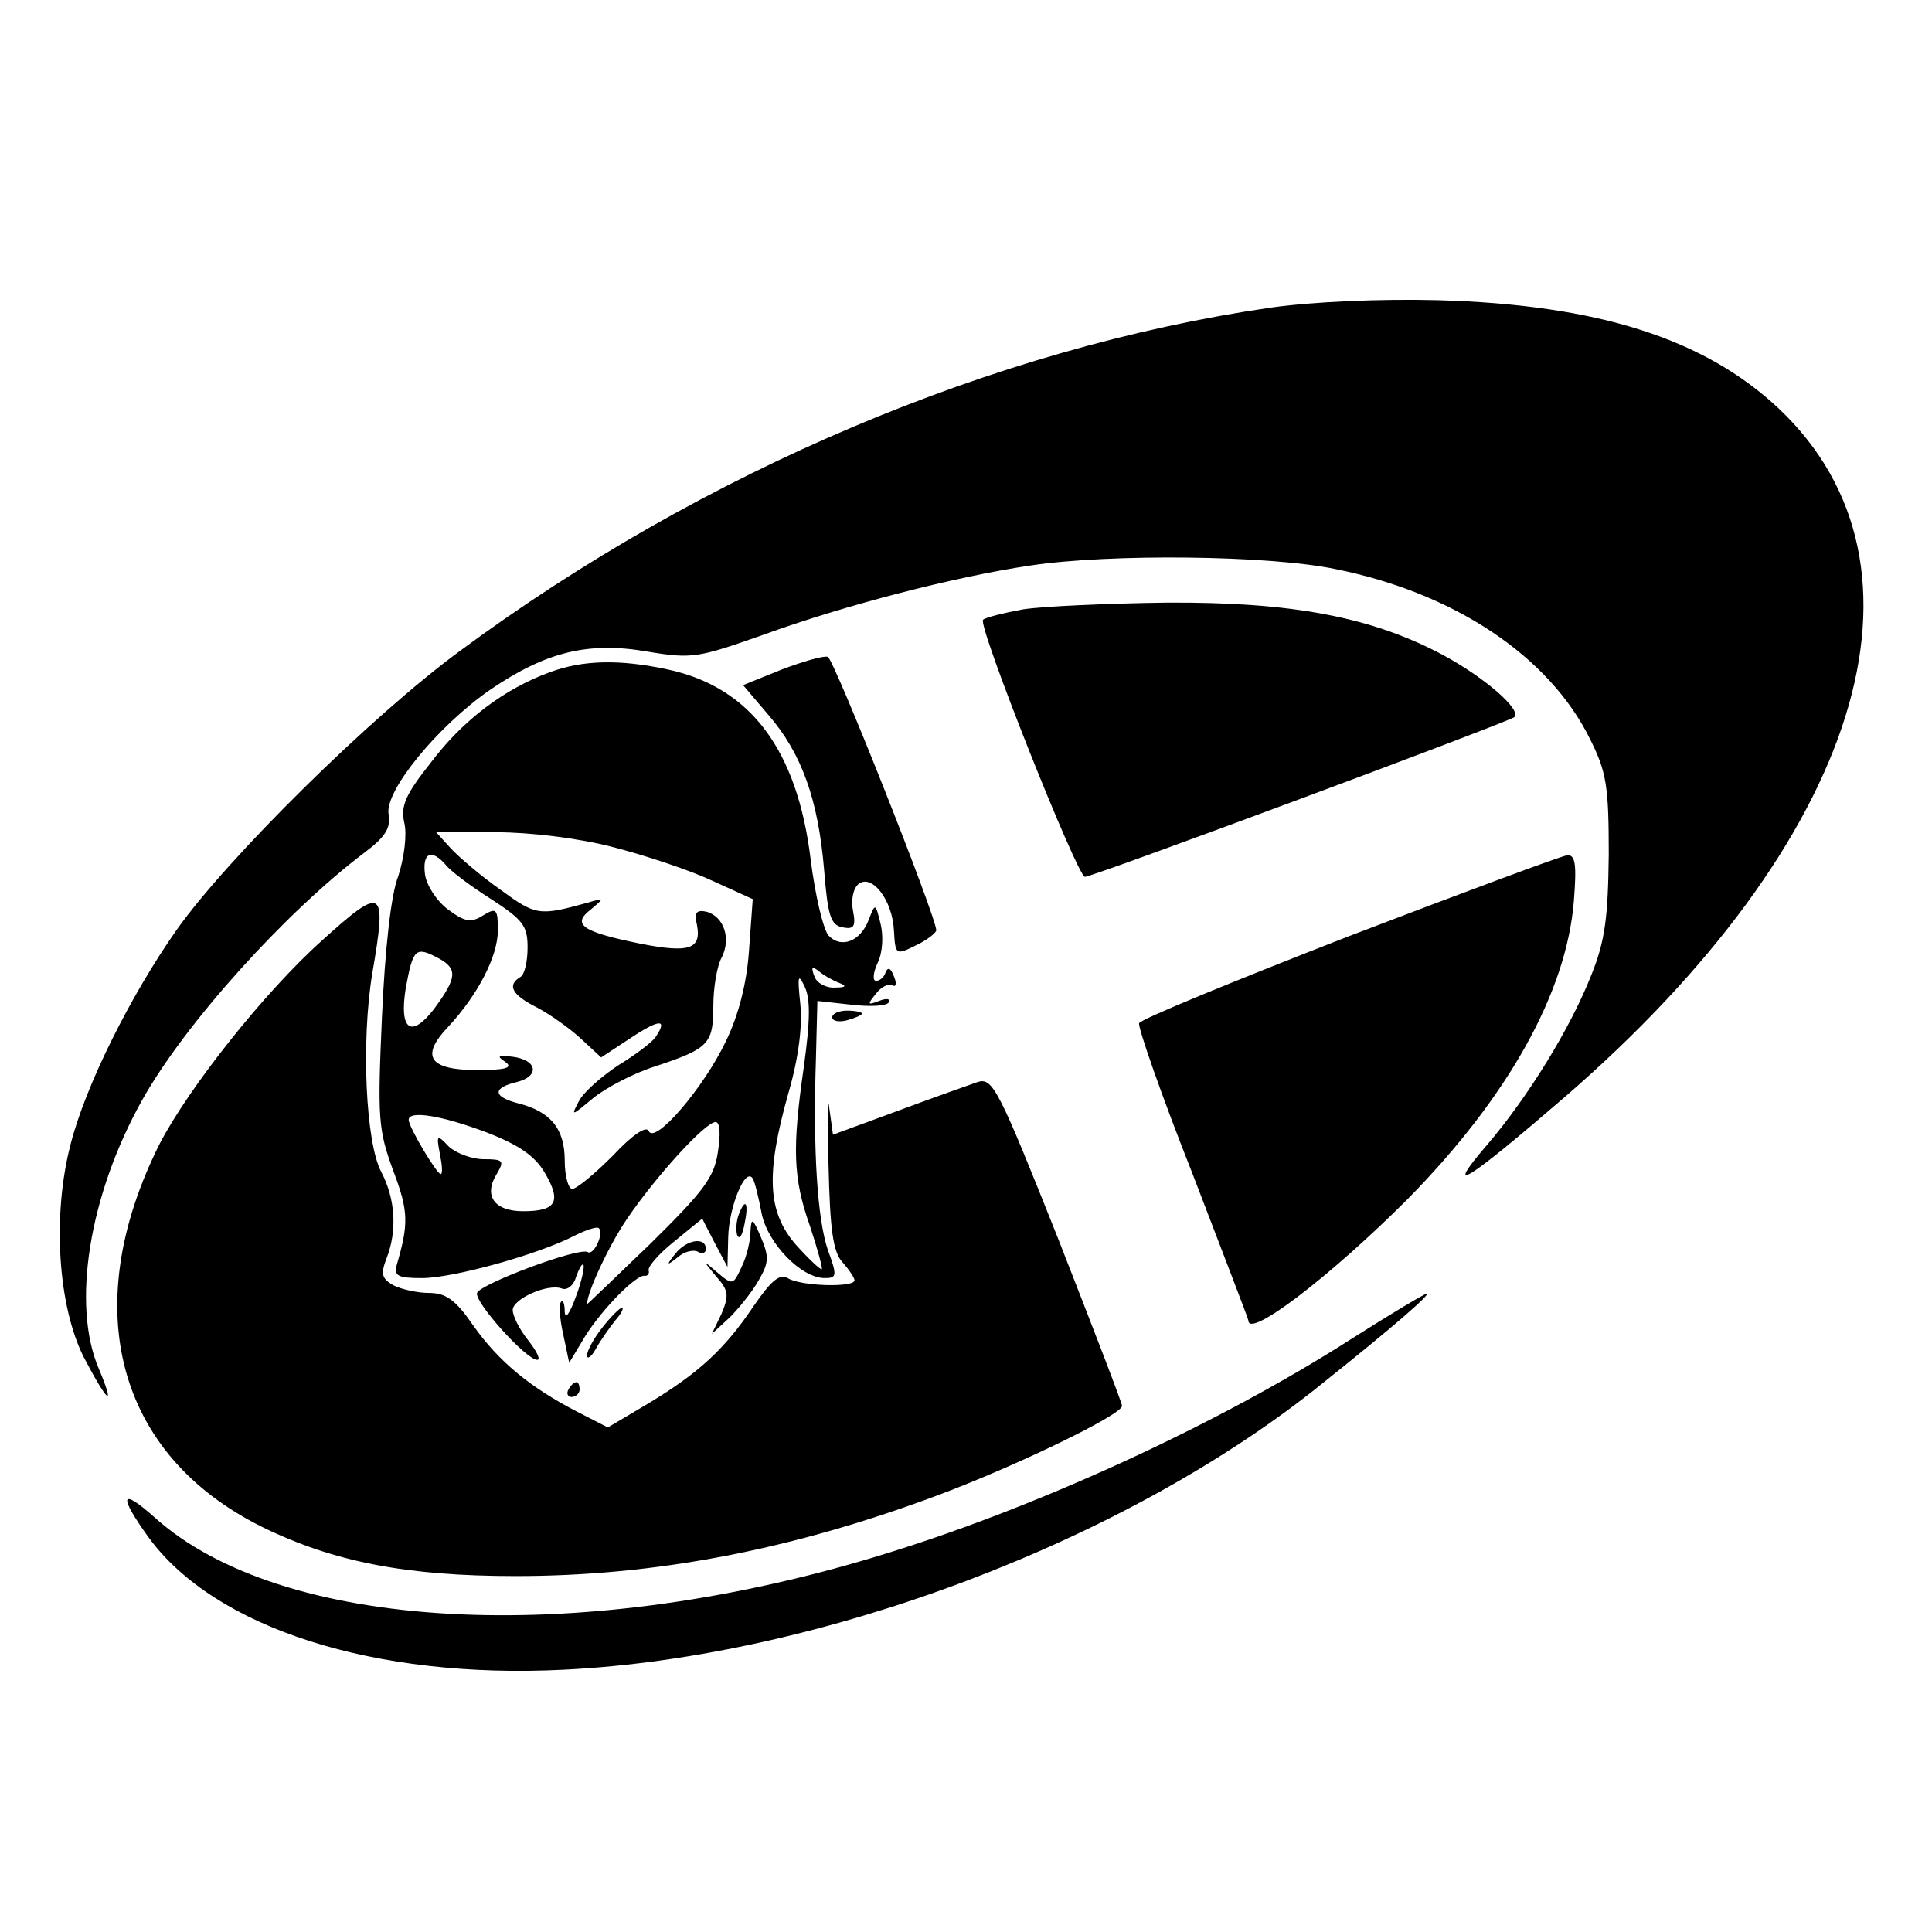 <?xml version="1.0" standalone="no"?>
<!DOCTYPE svg PUBLIC "-//W3C//DTD SVG 20010904//EN"
 "http://www.w3.org/TR/2001/REC-SVG-20010904/DTD/svg10.dtd">
<svg version="1.0" xmlns="http://www.w3.org/2000/svg"
 width="260pt" height="260pt" viewBox="0 0 260 260"
 preserveAspectRatio="xMidYMid meet">
<g transform="translate(0,260) scale(0.1,-0.1)"
fill="#000000" stroke="none">
<path d="M1710 2186 c-371 -54 -764 -220 -1091 -462 -120 -88 -313 -279 -381
-375 -62 -88 -123 -210 -143 -289 -25 -96 -17 -218 18 -287 32 -61 43 -70 20
-15 -37 86 -13 234 58 361 58 104 194 254 300 334 28 21 35 33 32 51 -6 31 66
119 137 168 75 51 132 65 212 51 60 -10 68 -8 156 23 107 39 257 78 359 93
106 16 321 14 411 -5 159 -32 287 -117 342 -229 22 -44 25 -63 25 -155 -1 -85
-5 -116 -23 -161 -29 -74 -87 -167 -141 -230 -60 -70 -27 -49 104 64 399 345
514 714 289 927 -100 94 -243 140 -459 146 -77 2 -168 -2 -225 -10z"/>
<path d="M1377 1780 c-27 -5 -51 -11 -54 -14 -8 -7 127 -346 137 -346 11 0
572 209 578 215 10 10 -41 54 -97 84 -96 51 -203 71 -371 70 -80 -1 -167 -5
-193 -9z"/>
<path d="M1052 1699 l-52 -21 34 -40 c45 -52 67 -114 75 -208 5 -63 9 -75 25
-78 15 -3 18 1 14 22 -3 14 0 30 7 36 18 15 46 -21 48 -62 2 -33 2 -34 30 -20
15 7 27 17 27 20 0 18 -138 366 -146 368 -5 2 -33 -6 -62 -17z"/>
<path d="M739 1695 c-60 -22 -116 -64 -159 -121 -34 -43 -41 -58 -36 -81 4
-16 0 -47 -8 -72 -10 -25 -18 -100 -22 -190 -6 -136 -5 -151 15 -206 21 -55
21 -72 5 -127 -4 -15 1 -18 34 -18 42 0 157 32 205 57 16 8 31 13 33 10 7 -7
-7 -37 -15 -32 -12 7 -145 -43 -149 -55 -4 -12 66 -90 81 -90 5 0 -1 12 -12
26 -12 15 -21 33 -21 41 0 15 47 36 66 29 7 -3 16 4 19 15 4 11 8 19 10 17 2
-2 -2 -22 -10 -43 -8 -22 -14 -31 -15 -21 0 11 -2 17 -5 14 -3 -3 -2 -22 3
-44 l8 -38 21 35 c23 37 70 85 81 82 4 0 6 3 5 7 -2 5 14 23 34 39 l38 31 17
-33 17 -32 1 40 c1 41 23 95 33 79 3 -5 8 -26 12 -47 8 -40 53 -87 85 -87 16
0 17 3 4 38 -14 42 -20 133 -16 256 l2 79 45 -5 c25 -3 48 -2 51 3 3 5 -3 6
-13 2 -16 -6 -16 -5 -4 10 7 9 17 14 22 11 5 -3 6 3 2 12 -4 11 -8 13 -11 6
-2 -7 -8 -12 -13 -12 -5 0 -4 11 2 24 7 14 8 37 4 53 -7 28 -7 28 -16 5 -11
-29 -37 -39 -54 -21 -7 8 -18 54 -24 102 -18 148 -81 232 -192 256 -65 14
-115 13 -160 -4z m86 -235 c43 -11 103 -31 133 -45 l55 -25 -5 -69 c-3 -44
-14 -87 -31 -122 -30 -63 -96 -140 -104 -121 -3 7 -21 -4 -48 -33 -25 -25 -49
-45 -55 -45 -5 0 -10 17 -10 38 0 43 -19 66 -62 77 -35 9 -36 21 -2 29 31 8
27 30 -7 34 -19 2 -21 1 -9 -7 11 -8 1 -11 -38 -11 -64 0 -77 18 -39 58 40 43
67 95 67 130 0 29 -2 31 -20 20 -16 -10 -24 -9 -47 8 -16 12 -29 33 -31 47 -4
30 9 35 28 13 6 -8 34 -29 61 -46 43 -28 49 -36 49 -65 0 -19 -4 -37 -10 -40
-18 -11 -11 -24 23 -41 17 -9 44 -28 59 -42 l27 -25 41 27 c38 25 49 25 32 0
-4 -6 -26 -23 -49 -37 -23 -15 -48 -37 -54 -49 -11 -21 -10 -20 19 4 17 14 55
34 84 43 72 24 78 30 78 82 0 24 5 53 11 64 13 25 4 55 -20 62 -14 3 -17 -1
-13 -18 6 -32 -10 -38 -76 -25 -79 16 -93 26 -67 46 19 16 19 16 -5 9 -65 -18
-69 -17 -117 18 -27 19 -57 45 -67 56 l-19 21 80 0 c47 0 112 -8 158 -20z
m-234 -150 c25 -14 24 -26 -7 -68 -31 -40 -47 -28 -38 28 10 54 13 57 45 40z
m539 -33 c10 -4 8 -6 -6 -6 -12 -1 -25 6 -28 15 -5 13 -3 14 6 7 7 -6 20 -13
28 -16z m-48 -111 c-16 -111 -15 -151 8 -216 10 -30 17 -56 16 -58 -2 -1 -17
13 -35 33 -38 44 -41 94 -10 204 14 48 19 91 16 120 -4 38 -3 42 6 23 8 -17 7
-47 -1 -106z m-427 -90 c44 -17 65 -32 78 -54 23 -39 16 -52 -29 -52 -39 0
-54 21 -35 51 10 17 8 19 -18 19 -16 0 -37 8 -47 17 -16 17 -17 16 -12 -10 3
-15 4 -27 1 -27 -5 0 -43 63 -43 73 0 13 44 6 105 -17z m311 -27 c-5 -34 -20
-53 -91 -123 -47 -45 -85 -82 -85 -81 0 16 30 80 54 115 38 56 105 130 119
130 6 0 7 -16 3 -41z"/>
<path d="M1815 1340 c-154 -60 -281 -112 -282 -117 -2 -5 30 -97 72 -203 41
-107 75 -195 75 -197 0 -25 110 59 214 163 135 137 214 278 224 401 4 50 2 63
-9 62 -8 -1 -140 -50 -294 -109z"/>
<path d="M433 1334 c-78 -70 -179 -198 -218 -273 -111 -221 -58 -419 138 -516
96 -47 194 -66 341 -66 187 0 370 35 566 108 105 39 250 109 250 121 0 4 -39
105 -86 225 -80 201 -88 217 -108 211 -11 -4 -60 -21 -108 -39 l-87 -32 -5 36
c-2 20 -3 -15 -1 -77 2 -87 6 -117 19 -131 9 -10 16 -21 16 -24 0 -10 -73 -8
-90 3 -11 6 -22 -3 -46 -38 -39 -58 -74 -90 -142 -131 l-54 -32 -41 21 c-64
33 -106 68 -140 116 -24 35 -37 44 -60 44 -15 0 -37 5 -47 10 -16 9 -18 15
-10 36 15 38 12 81 -7 117 -21 40 -27 176 -12 267 20 116 15 119 -68 44z"/>
<path d="M1120 1231 c0 -5 9 -7 20 -4 11 3 20 7 20 9 0 2 -9 4 -20 4 -11 0
-20 -4 -20 -9z"/>
<path d="M994 965 c-3 -8 -4 -20 -2 -27 3 -7 7 -1 10 15 6 29 1 36 -8 12z"/>
<path d="M1010 943 c0 -12 -5 -34 -12 -48 -11 -24 -12 -25 -32 -8 -21 18 -21
18 -2 -5 17 -19 17 -26 7 -50 l-13 -27 24 22 c12 12 30 34 39 50 14 24 14 32
3 58 -11 26 -13 27 -14 8z"/>
<path d="M909 913 c-13 -16 -12 -17 3 -5 9 8 22 11 28 7 5 -3 10 -1 10 4 0 17
-26 13 -41 -6z"/>
<path d="M1820 799 c-184 -118 -434 -232 -645 -295 -402 -121 -797 -99 -967
54 -46 41 -49 30 -8 -27 89 -122 304 -191 559 -178 346 17 761 174 1024 388
94 75 143 118 137 118 -3 0 -48 -27 -100 -60z"/>
<path d="M811 814 c-12 -15 -21 -32 -21 -38 0 -6 6 -2 12 9 6 11 18 28 26 38
8 9 12 17 9 17 -3 0 -15 -12 -26 -26z"/>
<path d="M765 730 c-3 -5 -1 -10 4 -10 6 0 11 5 11 10 0 6 -2 10 -4 10 -3 0
-8 -4 -11 -10z"/>
</g>
</svg>
